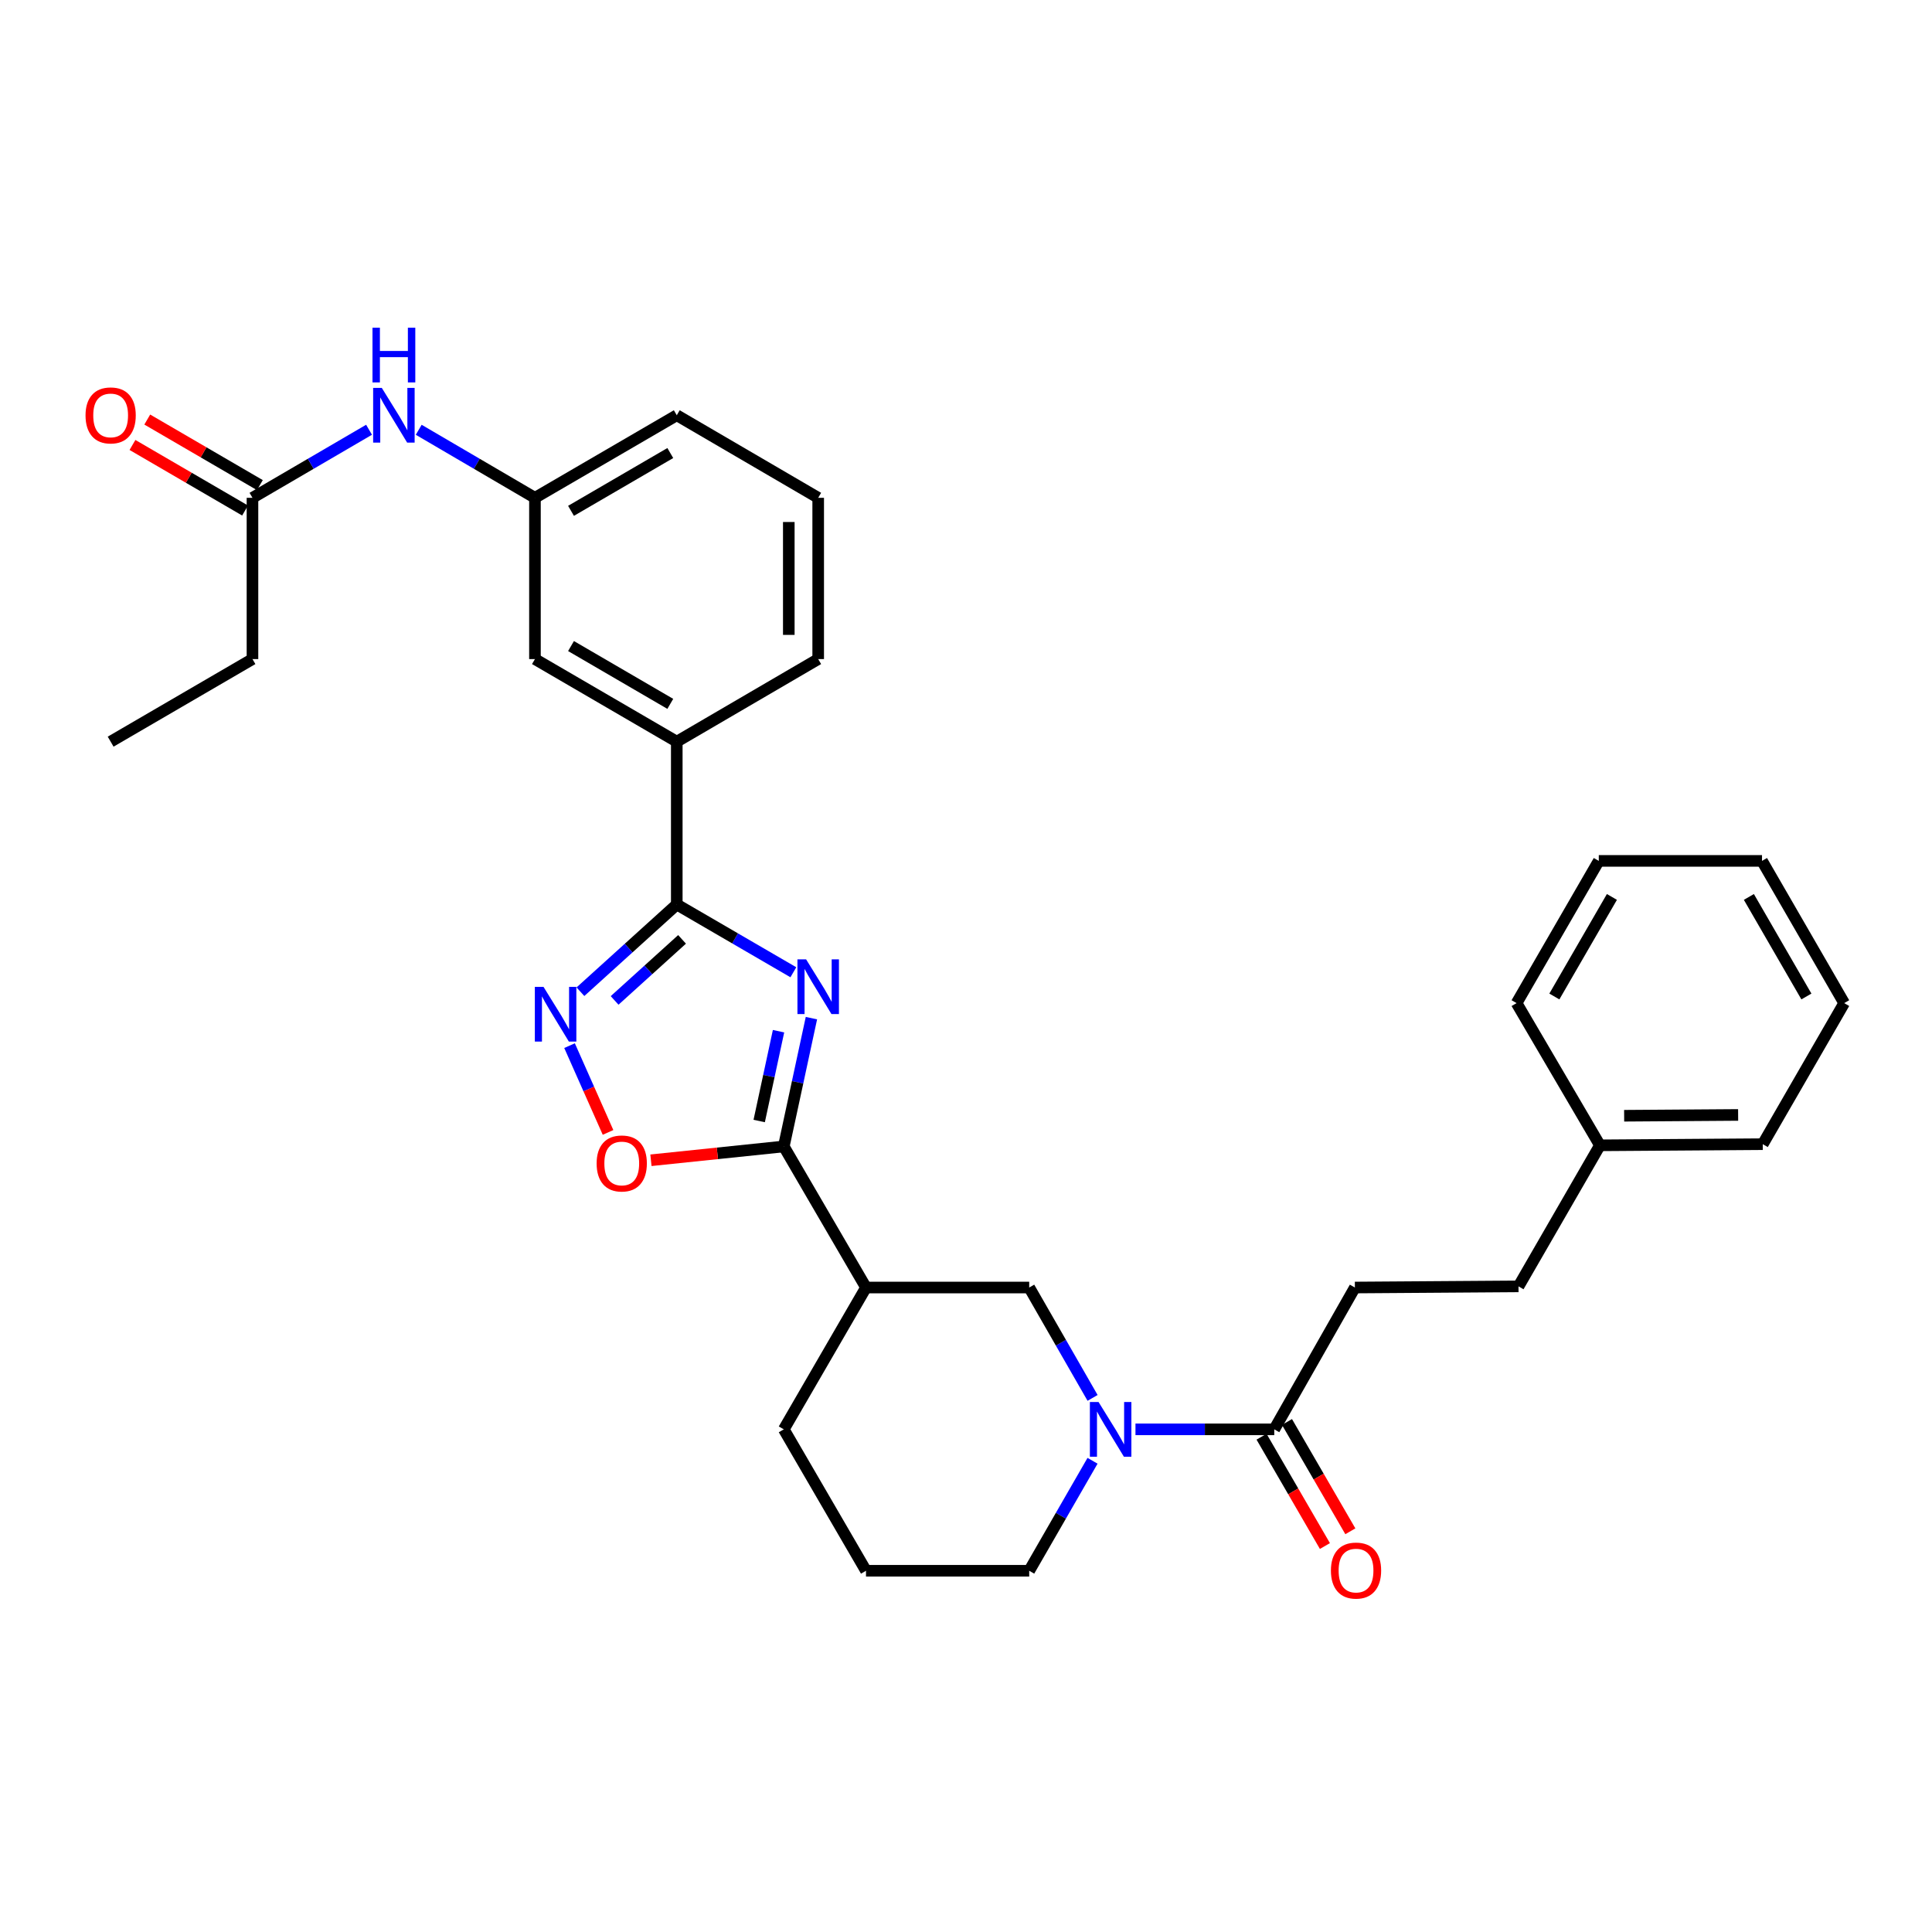 <?xml version='1.0' encoding='iso-8859-1'?>
<svg version='1.1' baseProfile='full'
              xmlns='http://www.w3.org/2000/svg'
                      xmlns:rdkit='http://www.rdkit.org/xml'
                      xmlns:xlink='http://www.w3.org/1999/xlink'
                  xml:space='preserve'
width='1000px' height='1000px' viewBox='0 0 1000 1000'>
<!-- END OF HEADER -->
<rect style='opacity:1.0;fill:#FFFFFF;stroke:none' width='1000' height='1000' x='0' y='0'> </rect>
<path class='bond-0' d='M 419.991,526.989 L 412.841,560.193' style='fill:none;fill-rule:evenodd;stroke:#0000FF;stroke-width:6px;stroke-linecap:butt;stroke-linejoin:miter;stroke-opacity:1' />
<path class='bond-0' d='M 412.841,560.193 L 405.691,593.398' style='fill:none;fill-rule:evenodd;stroke:#000000;stroke-width:6px;stroke-linecap:butt;stroke-linejoin:miter;stroke-opacity:1' />
<path class='bond-0' d='M 402.969,533.747 L 397.964,556.99' style='fill:none;fill-rule:evenodd;stroke:#0000FF;stroke-width:6px;stroke-linecap:butt;stroke-linejoin:miter;stroke-opacity:1' />
<path class='bond-0' d='M 397.964,556.99 L 392.959,580.233' style='fill:none;fill-rule:evenodd;stroke:#000000;stroke-width:6px;stroke-linecap:butt;stroke-linejoin:miter;stroke-opacity:1' />
<path class='bond-1' d='M 410.639,503.241 L 380.468,485.702' style='fill:none;fill-rule:evenodd;stroke:#0000FF;stroke-width:6px;stroke-linecap:butt;stroke-linejoin:miter;stroke-opacity:1' />
<path class='bond-1' d='M 380.468,485.702 L 350.298,468.164' style='fill:none;fill-rule:evenodd;stroke:#000000;stroke-width:6px;stroke-linecap:butt;stroke-linejoin:miter;stroke-opacity:1' />
<path class='bond-4' d='M 405.691,593.398 L 371.307,596.975' style='fill:none;fill-rule:evenodd;stroke:#000000;stroke-width:6px;stroke-linecap:butt;stroke-linejoin:miter;stroke-opacity:1' />
<path class='bond-4' d='M 371.307,596.975 L 336.923,600.551' style='fill:none;fill-rule:evenodd;stroke:#FF0000;stroke-width:6px;stroke-linecap:butt;stroke-linejoin:miter;stroke-opacity:1' />
<path class='bond-5' d='M 405.691,593.398 L 448.241,666.418' style='fill:none;fill-rule:evenodd;stroke:#000000;stroke-width:6px;stroke-linecap:butt;stroke-linejoin:miter;stroke-opacity:1' />
<path class='bond-2' d='M 350.298,468.164 L 325.364,490.738' style='fill:none;fill-rule:evenodd;stroke:#000000;stroke-width:6px;stroke-linecap:butt;stroke-linejoin:miter;stroke-opacity:1' />
<path class='bond-2' d='M 325.364,490.738 L 300.43,513.313' style='fill:none;fill-rule:evenodd;stroke:#0000FF;stroke-width:6px;stroke-linecap:butt;stroke-linejoin:miter;stroke-opacity:1' />
<path class='bond-2' d='M 353.031,486.217 L 335.578,502.019' style='fill:none;fill-rule:evenodd;stroke:#000000;stroke-width:6px;stroke-linecap:butt;stroke-linejoin:miter;stroke-opacity:1' />
<path class='bond-2' d='M 335.578,502.019 L 318.124,517.822' style='fill:none;fill-rule:evenodd;stroke:#0000FF;stroke-width:6px;stroke-linecap:butt;stroke-linejoin:miter;stroke-opacity:1' />
<path class='bond-8' d='M 350.298,468.164 L 350.298,383.883' style='fill:none;fill-rule:evenodd;stroke:#000000;stroke-width:6px;stroke-linecap:butt;stroke-linejoin:miter;stroke-opacity:1' />
<path class='bond-31' d='M 294.794,541.222 L 304.758,563.68' style='fill:none;fill-rule:evenodd;stroke:#0000FF;stroke-width:6px;stroke-linecap:butt;stroke-linejoin:miter;stroke-opacity:1' />
<path class='bond-31' d='M 304.758,563.68 L 314.722,586.137' style='fill:none;fill-rule:evenodd;stroke:#FF0000;stroke-width:6px;stroke-linecap:butt;stroke-linejoin:miter;stroke-opacity:1' />
<path class='bond-3' d='M 565.517,723.551 L 549.117,694.984' style='fill:none;fill-rule:evenodd;stroke:#0000FF;stroke-width:6px;stroke-linecap:butt;stroke-linejoin:miter;stroke-opacity:1' />
<path class='bond-3' d='M 549.117,694.984 L 532.717,666.418' style='fill:none;fill-rule:evenodd;stroke:#000000;stroke-width:6px;stroke-linecap:butt;stroke-linejoin:miter;stroke-opacity:1' />
<path class='bond-6' d='M 587.719,739.827 L 623.638,739.827' style='fill:none;fill-rule:evenodd;stroke:#0000FF;stroke-width:6px;stroke-linecap:butt;stroke-linejoin:miter;stroke-opacity:1' />
<path class='bond-6' d='M 623.638,739.827 L 659.557,739.827' style='fill:none;fill-rule:evenodd;stroke:#000000;stroke-width:6px;stroke-linecap:butt;stroke-linejoin:miter;stroke-opacity:1' />
<path class='bond-33' d='M 565.493,756.098 L 549.105,784.561' style='fill:none;fill-rule:evenodd;stroke:#0000FF;stroke-width:6px;stroke-linecap:butt;stroke-linejoin:miter;stroke-opacity:1' />
<path class='bond-33' d='M 549.105,784.561 L 532.717,813.024' style='fill:none;fill-rule:evenodd;stroke:#000000;stroke-width:6px;stroke-linecap:butt;stroke-linejoin:miter;stroke-opacity:1' />
<path class='bond-7' d='M 448.241,666.418 L 532.717,666.418' style='fill:none;fill-rule:evenodd;stroke:#000000;stroke-width:6px;stroke-linecap:butt;stroke-linejoin:miter;stroke-opacity:1' />
<path class='bond-18' d='M 448.241,666.418 L 405.691,739.827' style='fill:none;fill-rule:evenodd;stroke:#000000;stroke-width:6px;stroke-linecap:butt;stroke-linejoin:miter;stroke-opacity:1' />
<path class='bond-13' d='M 652.974,743.643 L 669.373,771.934' style='fill:none;fill-rule:evenodd;stroke:#000000;stroke-width:6px;stroke-linecap:butt;stroke-linejoin:miter;stroke-opacity:1' />
<path class='bond-13' d='M 669.373,771.934 L 685.773,800.225' style='fill:none;fill-rule:evenodd;stroke:#FF0000;stroke-width:6px;stroke-linecap:butt;stroke-linejoin:miter;stroke-opacity:1' />
<path class='bond-13' d='M 666.14,736.011 L 682.539,764.302' style='fill:none;fill-rule:evenodd;stroke:#000000;stroke-width:6px;stroke-linecap:butt;stroke-linejoin:miter;stroke-opacity:1' />
<path class='bond-13' d='M 682.539,764.302 L 698.939,792.593' style='fill:none;fill-rule:evenodd;stroke:#FF0000;stroke-width:6px;stroke-linecap:butt;stroke-linejoin:miter;stroke-opacity:1' />
<path class='bond-14' d='M 659.557,739.827 L 701.288,666.418' style='fill:none;fill-rule:evenodd;stroke:#000000;stroke-width:6px;stroke-linecap:butt;stroke-linejoin:miter;stroke-opacity:1' />
<path class='bond-11' d='M 350.298,383.883 L 276.889,341.138' style='fill:none;fill-rule:evenodd;stroke:#000000;stroke-width:6px;stroke-linecap:butt;stroke-linejoin:miter;stroke-opacity:1' />
<path class='bond-11' d='M 346.944,364.32 L 295.558,334.399' style='fill:none;fill-rule:evenodd;stroke:#000000;stroke-width:6px;stroke-linecap:butt;stroke-linejoin:miter;stroke-opacity:1' />
<path class='bond-20' d='M 350.298,383.883 L 423.495,341.138' style='fill:none;fill-rule:evenodd;stroke:#000000;stroke-width:6px;stroke-linecap:butt;stroke-linejoin:miter;stroke-opacity:1' />
<path class='bond-9' d='M 130.68,257.668 L 160.849,240.054' style='fill:none;fill-rule:evenodd;stroke:#000000;stroke-width:6px;stroke-linecap:butt;stroke-linejoin:miter;stroke-opacity:1' />
<path class='bond-9' d='M 160.849,240.054 L 191.018,222.439' style='fill:none;fill-rule:evenodd;stroke:#0000FF;stroke-width:6px;stroke-linecap:butt;stroke-linejoin:miter;stroke-opacity:1' />
<path class='bond-15' d='M 134.508,251.092 L 105.365,234.126' style='fill:none;fill-rule:evenodd;stroke:#000000;stroke-width:6px;stroke-linecap:butt;stroke-linejoin:miter;stroke-opacity:1' />
<path class='bond-15' d='M 105.365,234.126 L 76.222,217.16' style='fill:none;fill-rule:evenodd;stroke:#FF0000;stroke-width:6px;stroke-linecap:butt;stroke-linejoin:miter;stroke-opacity:1' />
<path class='bond-15' d='M 126.851,264.244 L 97.709,247.278' style='fill:none;fill-rule:evenodd;stroke:#000000;stroke-width:6px;stroke-linecap:butt;stroke-linejoin:miter;stroke-opacity:1' />
<path class='bond-15' d='M 97.709,247.278 L 68.566,230.312' style='fill:none;fill-rule:evenodd;stroke:#FF0000;stroke-width:6px;stroke-linecap:butt;stroke-linejoin:miter;stroke-opacity:1' />
<path class='bond-23' d='M 130.68,257.668 L 130.68,341.138' style='fill:none;fill-rule:evenodd;stroke:#000000;stroke-width:6px;stroke-linecap:butt;stroke-linejoin:miter;stroke-opacity:1' />
<path class='bond-10' d='M 216.732,222.456 L 246.811,240.062' style='fill:none;fill-rule:evenodd;stroke:#0000FF;stroke-width:6px;stroke-linecap:butt;stroke-linejoin:miter;stroke-opacity:1' />
<path class='bond-10' d='M 246.811,240.062 L 276.889,257.668' style='fill:none;fill-rule:evenodd;stroke:#000000;stroke-width:6px;stroke-linecap:butt;stroke-linejoin:miter;stroke-opacity:1' />
<path class='bond-12' d='M 276.889,341.138 L 276.889,257.668' style='fill:none;fill-rule:evenodd;stroke:#000000;stroke-width:6px;stroke-linecap:butt;stroke-linejoin:miter;stroke-opacity:1' />
<path class='bond-32' d='M 276.889,257.668 L 350.298,214.931' style='fill:none;fill-rule:evenodd;stroke:#000000;stroke-width:6px;stroke-linecap:butt;stroke-linejoin:miter;stroke-opacity:1' />
<path class='bond-32' d='M 295.557,264.409 L 346.943,234.493' style='fill:none;fill-rule:evenodd;stroke:#000000;stroke-width:6px;stroke-linecap:butt;stroke-linejoin:miter;stroke-opacity:1' />
<path class='bond-17' d='M 701.288,666.418 L 785.975,665.826' style='fill:none;fill-rule:evenodd;stroke:#000000;stroke-width:6px;stroke-linecap:butt;stroke-linejoin:miter;stroke-opacity:1' />
<path class='bond-16' d='M 532.717,813.024 L 448.241,813.024' style='fill:none;fill-rule:evenodd;stroke:#000000;stroke-width:6px;stroke-linecap:butt;stroke-linejoin:miter;stroke-opacity:1' />
<path class='bond-19' d='M 785.975,665.826 L 828.119,592.815' style='fill:none;fill-rule:evenodd;stroke:#000000;stroke-width:6px;stroke-linecap:butt;stroke-linejoin:miter;stroke-opacity:1' />
<path class='bond-21' d='M 405.691,739.827 L 448.241,813.024' style='fill:none;fill-rule:evenodd;stroke:#000000;stroke-width:6px;stroke-linecap:butt;stroke-linejoin:miter;stroke-opacity:1' />
<path class='bond-25' d='M 828.119,592.815 L 912.401,592.223' style='fill:none;fill-rule:evenodd;stroke:#000000;stroke-width:6px;stroke-linecap:butt;stroke-linejoin:miter;stroke-opacity:1' />
<path class='bond-25' d='M 840.655,577.508 L 899.652,577.094' style='fill:none;fill-rule:evenodd;stroke:#000000;stroke-width:6px;stroke-linecap:butt;stroke-linejoin:miter;stroke-opacity:1' />
<path class='bond-26' d='M 828.119,592.815 L 784.977,519.211' style='fill:none;fill-rule:evenodd;stroke:#000000;stroke-width:6px;stroke-linecap:butt;stroke-linejoin:miter;stroke-opacity:1' />
<path class='bond-22' d='M 423.495,341.138 L 423.495,257.668' style='fill:none;fill-rule:evenodd;stroke:#000000;stroke-width:6px;stroke-linecap:butt;stroke-linejoin:miter;stroke-opacity:1' />
<path class='bond-22' d='M 408.278,328.617 L 408.278,270.189' style='fill:none;fill-rule:evenodd;stroke:#000000;stroke-width:6px;stroke-linecap:butt;stroke-linejoin:miter;stroke-opacity:1' />
<path class='bond-24' d='M 423.495,257.668 L 350.298,214.931' style='fill:none;fill-rule:evenodd;stroke:#000000;stroke-width:6px;stroke-linecap:butt;stroke-linejoin:miter;stroke-opacity:1' />
<path class='bond-27' d='M 130.68,341.138 L 57.271,383.883' style='fill:none;fill-rule:evenodd;stroke:#000000;stroke-width:6px;stroke-linecap:butt;stroke-linejoin:miter;stroke-opacity:1' />
<path class='bond-28' d='M 912.401,592.223 L 954.545,519.211' style='fill:none;fill-rule:evenodd;stroke:#000000;stroke-width:6px;stroke-linecap:butt;stroke-linejoin:miter;stroke-opacity:1' />
<path class='bond-29' d='M 784.977,519.211 L 827.528,445.599' style='fill:none;fill-rule:evenodd;stroke:#000000;stroke-width:6px;stroke-linecap:butt;stroke-linejoin:miter;stroke-opacity:1' />
<path class='bond-29' d='M 804.535,515.785 L 834.32,464.257' style='fill:none;fill-rule:evenodd;stroke:#000000;stroke-width:6px;stroke-linecap:butt;stroke-linejoin:miter;stroke-opacity:1' />
<path class='bond-34' d='M 954.545,519.211 L 912.012,445.599' style='fill:none;fill-rule:evenodd;stroke:#000000;stroke-width:6px;stroke-linecap:butt;stroke-linejoin:miter;stroke-opacity:1' />
<path class='bond-34' d='M 934.989,515.783 L 905.215,464.255' style='fill:none;fill-rule:evenodd;stroke:#000000;stroke-width:6px;stroke-linecap:butt;stroke-linejoin:miter;stroke-opacity:1' />
<path class='bond-30' d='M 827.528,445.599 L 912.012,445.599' style='fill:none;fill-rule:evenodd;stroke:#000000;stroke-width:6px;stroke-linecap:butt;stroke-linejoin:miter;stroke-opacity:1' />
<path  class='atom-0' d='M 417.235 496.555
L 426.515 511.555
Q 427.435 513.035, 428.915 515.715
Q 430.395 518.395, 430.475 518.555
L 430.475 496.555
L 434.235 496.555
L 434.235 524.875
L 430.355 524.875
L 420.395 508.475
Q 419.235 506.555, 417.995 504.355
Q 416.795 502.155, 416.435 501.475
L 416.435 524.875
L 412.755 524.875
L 412.755 496.555
L 417.235 496.555
' fill='#0000FF'/>
<path  class='atom-3' d='M 281.315 510.792
L 290.595 525.792
Q 291.515 527.272, 292.995 529.952
Q 294.475 532.632, 294.555 532.792
L 294.555 510.792
L 298.315 510.792
L 298.315 539.112
L 294.435 539.112
L 284.475 522.712
Q 283.315 520.792, 282.075 518.592
Q 280.875 516.392, 280.515 515.712
L 280.515 539.112
L 276.835 539.112
L 276.835 510.792
L 281.315 510.792
' fill='#0000FF'/>
<path  class='atom-4' d='M 568.602 725.667
L 577.882 740.667
Q 578.802 742.147, 580.282 744.827
Q 581.762 747.507, 581.842 747.667
L 581.842 725.667
L 585.602 725.667
L 585.602 753.987
L 581.722 753.987
L 571.762 737.587
Q 570.602 735.667, 569.362 733.467
Q 568.162 731.267, 567.802 730.587
L 567.802 753.987
L 564.122 753.987
L 564.122 725.667
L 568.602 725.667
' fill='#0000FF'/>
<path  class='atom-5' d='M 308.815 602.203
Q 308.815 595.403, 312.175 591.603
Q 315.535 587.803, 321.815 587.803
Q 328.095 587.803, 331.455 591.603
Q 334.815 595.403, 334.815 602.203
Q 334.815 609.083, 331.415 613.003
Q 328.015 616.883, 321.815 616.883
Q 315.575 616.883, 312.175 613.003
Q 308.815 609.123, 308.815 602.203
M 321.815 613.683
Q 326.135 613.683, 328.455 610.803
Q 330.815 607.883, 330.815 602.203
Q 330.815 596.643, 328.455 593.843
Q 326.135 591.003, 321.815 591.003
Q 317.495 591.003, 315.135 593.803
Q 312.815 596.603, 312.815 602.203
Q 312.815 607.923, 315.135 610.803
Q 317.495 613.683, 321.815 613.683
' fill='#FF0000'/>
<path  class='atom-11' d='M 197.617 200.771
L 206.897 215.771
Q 207.817 217.251, 209.297 219.931
Q 210.777 222.611, 210.857 222.771
L 210.857 200.771
L 214.617 200.771
L 214.617 229.091
L 210.737 229.091
L 200.777 212.691
Q 199.617 210.771, 198.377 208.571
Q 197.177 206.371, 196.817 205.691
L 196.817 229.091
L 193.137 229.091
L 193.137 200.771
L 197.617 200.771
' fill='#0000FF'/>
<path  class='atom-11' d='M 192.797 169.619
L 196.637 169.619
L 196.637 181.659
L 211.117 181.659
L 211.117 169.619
L 214.957 169.619
L 214.957 197.939
L 211.117 197.939
L 211.117 184.859
L 196.637 184.859
L 196.637 197.939
L 192.797 197.939
L 192.797 169.619
' fill='#0000FF'/>
<path  class='atom-14' d='M 688.879 812.918
Q 688.879 806.118, 692.239 802.318
Q 695.599 798.518, 701.879 798.518
Q 708.159 798.518, 711.519 802.318
Q 714.879 806.118, 714.879 812.918
Q 714.879 819.798, 711.479 823.718
Q 708.079 827.598, 701.879 827.598
Q 695.639 827.598, 692.239 823.718
Q 688.879 819.838, 688.879 812.918
M 701.879 824.398
Q 706.199 824.398, 708.519 821.518
Q 710.879 818.598, 710.879 812.918
Q 710.879 807.358, 708.519 804.558
Q 706.199 801.718, 701.879 801.718
Q 697.559 801.718, 695.199 804.518
Q 692.879 807.318, 692.879 812.918
Q 692.879 818.638, 695.199 821.518
Q 697.559 824.398, 701.879 824.398
' fill='#FF0000'/>
<path  class='atom-16' d='M 44.271 215.011
Q 44.271 208.211, 47.631 204.411
Q 50.991 200.611, 57.271 200.611
Q 63.551 200.611, 66.911 204.411
Q 70.271 208.211, 70.271 215.011
Q 70.271 221.891, 66.871 225.811
Q 63.471 229.691, 57.271 229.691
Q 51.031 229.691, 47.631 225.811
Q 44.271 221.931, 44.271 215.011
M 57.271 226.491
Q 61.591 226.491, 63.911 223.611
Q 66.271 220.691, 66.271 215.011
Q 66.271 209.451, 63.911 206.651
Q 61.591 203.811, 57.271 203.811
Q 52.951 203.811, 50.591 206.611
Q 48.271 209.411, 48.271 215.011
Q 48.271 220.731, 50.591 223.611
Q 52.951 226.491, 57.271 226.491
' fill='#FF0000'/>
</svg>
